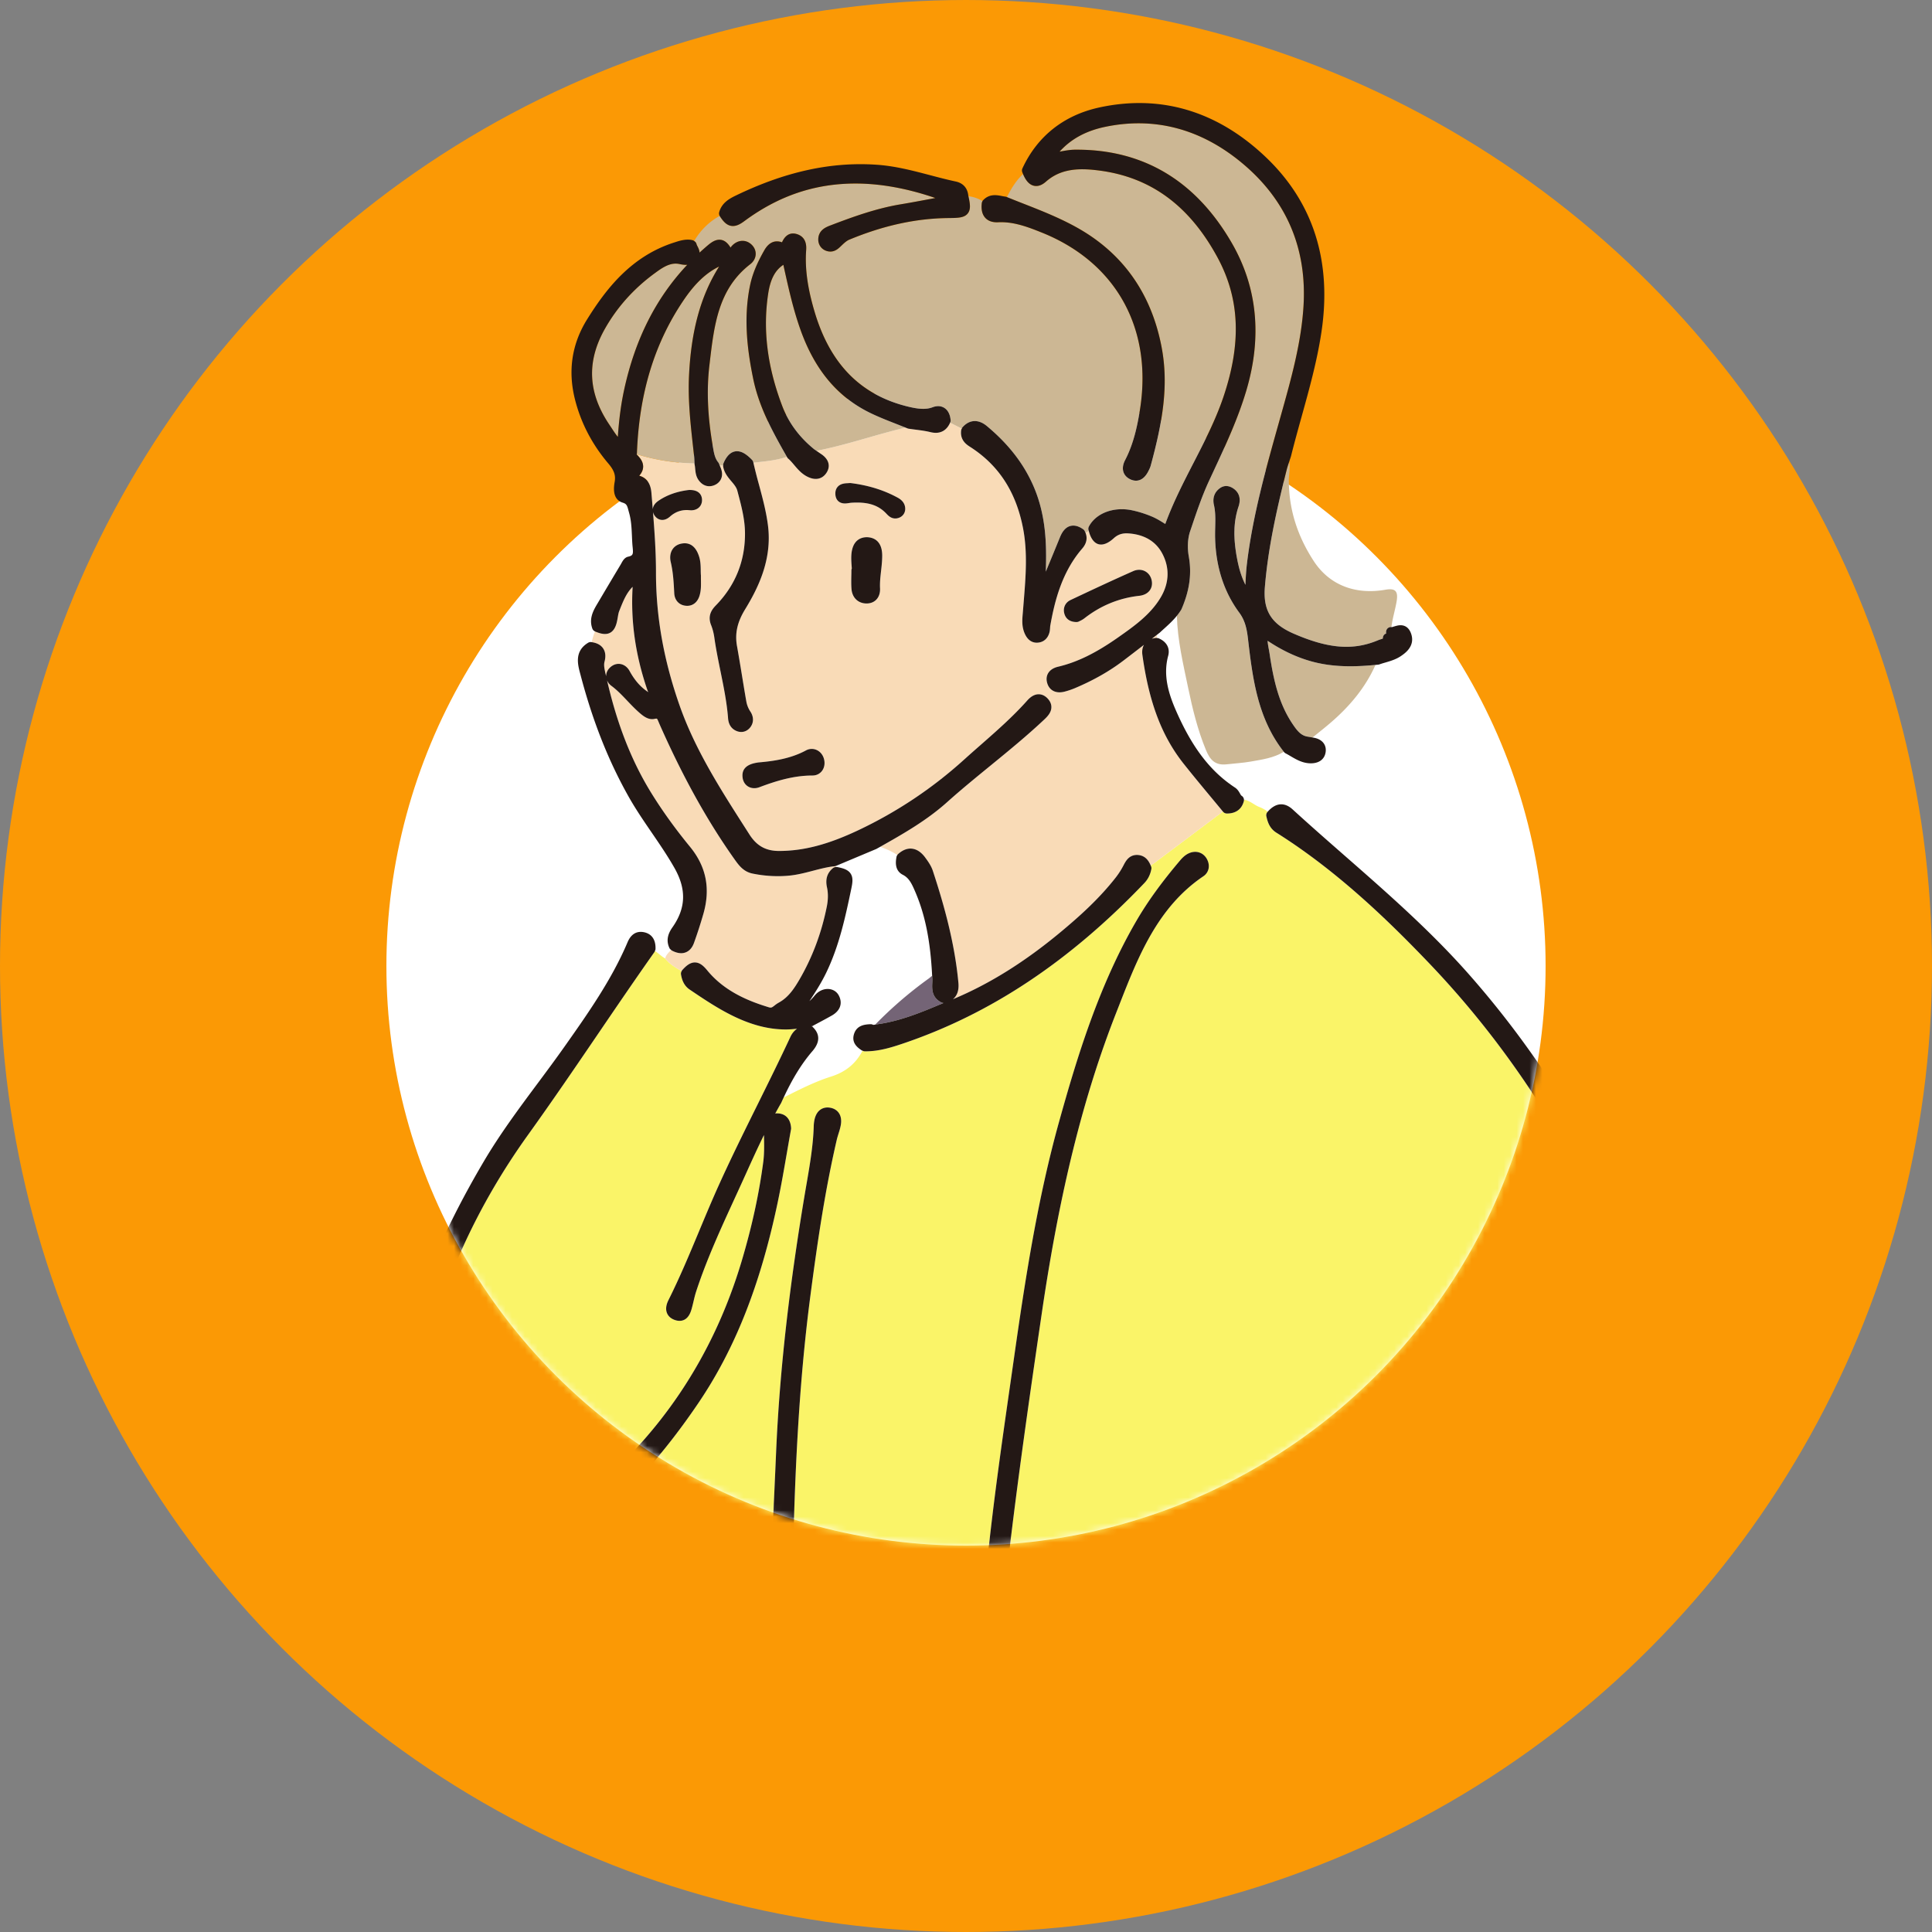 <svg xmlns="http://www.w3.org/2000/svg" width="300" height="300" fill="none"><rect width="100%" height="100%" fill="#808080" stroke="none"/><circle cx="150" cy="150" r="120" fill="#fff" stroke="#FB9905" stroke-width="60"/><mask id="a" width="300" height="240" x="0" y="0" maskUnits="userSpaceOnUse" style="mask-type:alpha"><path fill="#fff" d="M300 0H0v150h60c0 49.706 40.294 90 90 90s90-40.294 90-90h60z"/></mask><g mask="url(#a)"><path fill="#746476" d="M126.015 159.342q.063.036.119.079a.8.8 0 0 0 .136-.162 1 1 0 0 1-.167.066c-.029.007-.059.01-.088.017"/><path fill="#FAF468" d="M267.843 276.872c.028-.443.066-.926.106-1.41.081-1.008.165-2.051.172-3.063.053-7.078-.717-14.236-1.511-20.96-1.151-9.721-2.343-19.776-5.299-29.608-9.304-30.96-21.878-53.976-39.568-72.439-5.946-6.204-13.994-14.095-23.537-20.086-1.074-.673-1.372-1.671-1.567-2.554a.77.77 0 0 1 .167-.665c.014-.017.029-.027.043-.044a4.7 4.7 0 0 0-1.29-.728c-.817-.317-1.509-1.027-2.401-1.142q.01.12-.022.241c-.321 1.228-1.237 1.905-2.582 1.905h-.065a.77.77 0 0 1-.58-.28q-.012-.013-.022-.027c-3.48 2.616-6.959 5.235-10.443 7.844-.248.186-.511.351-.77.522l.06.138a.77.77 0 0 1 .047.443c-.168.866-.526 1.578-1.096 2.175-11.638 12.18-23.909 20.331-37.514 24.922-1.784.602-3.697 1.192-5.725 1.192l-.201-.003a.8.8 0 0 1-.309-.096c-1.025 1.978-2.594 3.293-4.861 4.011-2.568.812-4.976 2.043-7.386 3.258-.132.283-.265.567-.396.863-.319.536-.614 1.084-.914 1.627.091-.011.182-.025.278-.025l.145.004c1.215.063 1.958.898 2.038 2.294a.7.7 0 0 1-.011.18c-.219 1.208-.427 2.41-.634 3.604-.436 2.518-.888 5.122-1.417 7.656-2.705 12.896-6.632 22.836-12.359 31.28-5.039 7.433-10.39 13.493-16.357 18.527-1.34 1.13-2.527 1.903-3.737 2.435-.507.222-.95.33-1.355.33-.801 0-1.447-.432-1.815-1.215-.27-.579-.303-1.119-.102-1.61.234-.571.762-1.002 1.612-1.318 1.329-.498 2.473-1.356 3.53-2.191 12.129-9.594 20.543-22.097 25.008-37.164 1.58-5.333 2.665-10.322 3.313-15.252.175-1.339.145-2.665.114-4.07q0-.064-.002-.127c-.945 1.921-1.825 3.853-2.683 5.753l-.572 1.263q-.642 1.412-1.289 2.819c-2.154 4.689-4.379 9.536-6.003 14.517-.154.475-.268.963-.384 1.452-.088.371-.175.741-.277 1.107-.147.531-.538 1.943-1.904 1.943q-.305 0-.638-.102c-.799-.246-1.146-.718-1.296-1.07-.248-.58-.175-1.27.216-2.05 1.753-3.5 3.287-7.179 4.772-10.739.976-2.344 1.987-4.767 3.054-7.125 1.92-4.242 4.017-8.478 6.046-12.574 1.684-3.403 3.427-6.921 5.055-10.418a3.13 3.13 0 0 1 1.036-1.28 16 16 0 0 1-1.736.115c-5.76 0-10.633-3.292-14.931-6.195-.978-.66-1.24-1.673-1.353-2.378a.75.75 0 0 1 .11-.494c-.939-.537-1.874-1.08-2.561-1.965-.583-.311-1.041-.814-1.599-1.16-.02.044-.018.096-.046.137-2.974 4.213-5.928 8.55-8.785 12.746-3.506 5.148-7.13 10.471-10.831 15.623-8.013 11.153-13.5 23.243-16.311 35.936-1.27 5.725-2.316 11.89-1.38 18.165.505 3.386 1.229 5.866 2.348 8.04 1.965 3.819 5.383 6.207 10.45 7.302a47.8 47.8 0 0 0 10.055 1.059c6.56 0 13.63-1.3 21.614-3.972l.551-.182c2.086-.696 4.242-1.413 6.117-2.572.445-.275.881-.413 1.299-.413.958 0 1.576.674 2.053 1.333a.76.76 0 0 1 .134.354 4.4 4.4 0 0 0 .91-.413l-.001-.036-.024-.309.211-4.698c.158-3.443.315-6.885.463-10.326.539-12.549 2.064-26.037 4.661-41.232l.086-.498c.491-2.865 1-5.826 1.091-8.765.012-.425.05-.768.121-1.079.375-1.708 1.53-1.893 2.009-1.893q.167 0 .352.027c.755.11 1.173.488 1.388.785.35.479.467 1.128.34 1.876-.084.493-.228.957-.368 1.405-.095.303-.19.606-.261.914-1.775 7.66-2.933 15.312-4.126 24.447-2.43 18.591-2.69 37.624-2.941 56.03l-.042 3.006c-.021 1.466-.057 2.934-.092 4.401-.095 3.86-.192 7.851.005 11.767v.038q6.803-.005 13.605-.006l13.689.001c-.003-.024-.017-.043-.019-.067-.181-2.146.138-4.237.448-6.26.146-.963.299-1.959.392-2.933.802-8.456 1.615-16.743 2.417-24.626.961-9.44 2.331-18.978 3.654-28.203l.596-4.167c1.675-11.754 3.591-24.239 6.95-36.282 2.727-9.777 6.128-21.053 11.985-31.125 1.743-2.997 3.908-5.988 6.814-9.416.442-.525.898-.893 1.357-1.092 1.077-.474 2.175-.136 2.749.845.586 1.008.373 2.131-.517 2.732-7.13 4.816-10.153 12.548-13.076 20.023l-.443 1.133c-5.129 13.05-8.797 27.833-11.544 46.524-2.096 14.235-3.783 26.183-5.204 38.228-1.056 8.973-2.313 20.806-2.669 32.754-.022.756-.147 1.368-.363 1.928q24.602.007 49.206.011a.8.8 0 0 1 .163-.236l.028-.081c4.912-10.742 8.946-20.48 12.332-29.77 2.209-6.057 3.644-11.734 4.383-17.358.32-2.438 1.641-4.274 3.021-5.892 4.359-5.11 9.366-11.106 13.618-17.616.405-.621.741-1.316 1.067-1.989.238-.495.735-1.527 2.02-1.576h.005c.927 0 1.613.452 1.973 1.24.419.933.203 1.84-.638 2.701-2.252 2.313-4.25 4.932-6.18 7.464-.636.834-1.272 1.667-1.918 2.492q-.968 1.234-1.951 2.457c-1.706 2.13-3.47 4.334-5.024 6.621a13 13 0 0 0-1.902 4.326c-2.477 10.319-6.09 20.856-11.371 33.159l-.311.721c-1.897 4.415-3.856 8.979-5.484 13.581 5.599.197 11.203.118 16.804.063l44.432-.012.01-.089z"/><path fill="#F9DBB7" d="M183.821 118.622c-3.412-4.292-5.396-9.511-6.43-16.914-.087-.623 0-1.15.24-1.58-1.061.818-2.123 1.638-3.189 2.448-2.182 1.66-4.647 3.059-7.536 4.281-.484.204-1.021.384-1.592.537-1.36.353-2.382-.181-2.711-1.348-.199-.695-.028-1.203.149-1.507.29-.494.827-.845 1.551-1.013 2.955-.7 5.822-2.097 9.289-4.532 2.464-1.731 5.014-3.52 6.615-6.187 1.363-2.273 1.448-4.659.245-6.901-1.314-2.438-3.71-3.028-5.488-3.093h-.012c-.839 0-1.441.245-2.017.768-1.829 1.667-3.291 1.132-3.873-1.134a4 4 0 0 1-.512.27c.258.64.316 1.514-.505 2.463-3.129 3.615-4.261 8.065-4.954 11.94-.022.12-.028.24-.036.36a4 4 0 0 1-.07.602c-.229 1.027-.906 1.647-1.863 1.71l-.135.005c-.541 0-1.293-.224-1.808-1.284-.553-1.142-.456-2.249-.361-3.319l.154-1.92c.297-3.683.605-7.49-.106-11.198-1.098-5.734-3.829-9.91-8.35-12.762-1.007-.635-1.421-1.466-1.266-2.54.011-.082.064-.149.1-.223q-.91-.46-1.822-.918c-.563 1.296-1.515 1.575-2.221 1.575-.27 0-.554-.039-.868-.116-.73-.179-1.48-.275-2.274-.378a45 45 0 0 1-1.074-.147.7.7 0 0 1-.175-.048l-.356-.14a4 4 0 0 1-.486.144c-4.451 1.09-8.792 2.603-13.298 3.482l.793.543c1.159.802 1.43 1.893.727 2.919-.403.586-.968.896-1.634.896-.406 0-.831-.113-1.299-.347-.895-.447-1.479-1.14-2.044-1.805-.307-.364-.598-.706-.921-.99a.8.8 0 0 1-.162-.196l-.055-.099c-1.677.586-3.445.712-5.198.918.256 1.149.569 2.312.872 3.435.553 2.052 1.126 4.173 1.398 6.36.656 5.276-1.557 9.708-3.558 12.979-1.221 1.995-1.609 3.757-1.256 5.715.276 1.537.529 3.078.781 4.619.214 1.31.428 2.62.657 3.928.1.582.312 1.118.63 1.598.567.858.543 1.804-.063 2.527-.355.424-.835.655-1.351.655q-.315 0-.633-.113c-.591-.215-1.316-.737-1.411-2.011-.188-2.453-.691-4.921-1.177-7.307-.346-1.698-.705-3.454-.952-5.209a8.4 8.4 0 0 0-.505-1.953c-.575-1.45.085-2.389.723-3.045 3.036-3.11 4.563-6.888 4.539-11.233-.013-2.15-.553-4.19-1.126-6.352l-.066-.25c-.139-.528-.52-.978-.923-1.453-.53-.628-1.131-1.34-1.285-2.362-.005-.036.015-.073.013-.109l-.536.004.024.06c.125.292.266.622.32.998.132.916-.363 1.719-1.262 2.046a2 2 0 0 1-.698.129c-.452 0-1.109-.168-1.672-.963-.413-.59-.473-1.238-.521-1.758-.02-.209-.037-.418-.084-.62a1 1 0 0 1-.018-.13l-.003-.07a32.3 32.3 0 0 1-8.973-1.427q-.001.013-.005.027c.43.442.995 1.048 1.003 1.872.005.494-.199.977-.606 1.438 1.165.328 1.777 1.222 1.894 2.682l.099 1.21.109 1.35c.002-.048.002-.1.01-.14.074-.467.373-.872.912-1.239 1.293-.874 2.859-1.426 4.655-1.644a3 3 0 0 1 .17-.006c1.693 0 1.893 1.073 1.9 1.533.008.573-.229.937-.431 1.142-.355.36-.898.536-1.508.466-1.132-.113-2.14.195-3.02.978-.397.352-.804.532-1.213.532-.435 0-.837-.21-1.132-.592a1.6 1.6 0 0 1-.312-.64c.247 3.088.467 6.242.466 9.384-.002 6.88 1.202 13.652 3.682 20.702 2.399 6.815 6.316 12.938 10.106 18.858l.725 1.134c1.125 1.76 2.531 2.548 4.56 2.558 3.852 0 7.632-.994 12.348-3.221a67.2 67.2 0 0 0 16.392-10.935c.865-.782 1.742-1.552 2.618-2.321 2.463-2.163 5.01-4.397 7.215-6.881.573-.647 1.172-.974 1.779-.974.344 0 .86.109 1.367.635.413.429.616.898.605 1.394-.019.769-.544 1.363-1.056 1.846-2.696 2.545-5.604 4.921-8.415 7.217-2.235 1.825-4.546 3.713-6.723 5.664-3.178 2.847-6.834 4.93-10.387 6.929.934.33 1.834.727 2.662 1.275.032-.046.062-.094.104-.132 1.423-1.301 2.992-1.12 4.187.478.497.672.963 1.336 1.216 2.101 1.537 4.678 3.375 10.88 3.974 17.409.121 1.324-.303 2.087-.85 2.539 5.665-2.362 11.18-5.802 16.822-10.511 2.709-2.258 5.834-5.024 8.477-8.413.411-.529.788-1.111 1.119-1.734l.089-.166c.329-.63.826-1.58 2.085-1.58 1.341.04 1.842 1.005 2.11 1.623.26-.171.524-.335.771-.522 3.485-2.609 6.962-5.228 10.442-7.844q-.928-1.123-1.859-2.245c-1.415-1.705-2.831-3.411-4.208-5.144zm-17.596-25.448c3.275-1.546 6.482-3.052 9.735-4.491 1.298-.573 2.625.113 2.879 1.486.131.728-.098 1.224-.313 1.512-.348.467-.917.755-1.644.836-3.126.348-5.989 1.525-8.511 3.502a3.6 3.6 0 0 1-.689.405l-.147.073a.76.76 0 0 1-.363.091h-.008c-1.162-.01-1.635-.604-1.826-1.102-.368-.937-.005-1.89.886-2.314zm-57.616-.64c-.309.977-1.003 1.537-1.903 1.537l-.1-.002c-1.104-.052-1.854-.822-1.911-1.96-.09-1.807-.186-3.31-.543-4.83-.175-.746-.076-1.45.274-1.981.314-.477.81-.787 1.435-.897 1.851-.325 2.462 1.365 2.647 1.884.278.779.289 1.56.298 2.248.003.286.007.572.032.852-.004.338 0 .586.002.83.01.75.021 1.525-.231 2.32m19.02 27.186c-.35.452-.871.7-1.471.7-2.998.003-5.737.877-8.249 1.822a2.2 2.2 0 0 1-.784.146c-.942 0-1.667-.642-1.808-1.597-.285-1.973 1.627-2.273 2.445-2.4 2.329-.197 4.978-.568 7.377-1.862 1.133-.616 2.465.019 2.811 1.33.18.686.063 1.363-.321 1.861m9.183-31.058c-.105.926-.202 1.801-.159 2.683.034.723-.166 1.33-.576 1.76-.261.274-.736.6-1.512.6h-.075c-1.261-.035-2.15-.906-2.265-2.22-.059-.692-.045-1.381-.031-2.046q.012-.43.013-.858.001-.16.06-.299l-.023-.333c-.037-.519-.075-1.054-.054-1.6.101-2.55 1.563-2.933 2.427-2.933.782.02 2.404.341 2.374 2.95-.008.78-.095 1.55-.179 2.296m2.671-8.227a1.6 1.6 0 0 1-.467.071c-.677 0-1.096-.443-1.373-.736l-.107-.112c-1.103-1.12-2.48-1.622-4.462-1.622q-.443 0-.893.03a4 4 0 0 0-.324.042 4.5 4.5 0 0 1-.666.066c-.865 0-1.415-.522-1.474-1.395-.033-.486.087-.888.36-1.193.445-.503 1.12-.537 1.566-.56q.138-.004.256-.018a.8.8 0 0 1 .186.002c2.738.343 5.113 1.078 7.26 2.242.294.159 1.197.644 1.212 1.735.011.682-.412 1.25-1.076 1.447z"/><path fill="#F9DBB7" d="M179.547 99.05c.039-.001.075.016.113.02.006-.171.015-.341.007-.512l-.81.626c.212-.064.437-.115.69-.134m-72.841-5.755.001.008zm54.282 5.724v.009l.001-.009z"/><path fill="#CCB794" d="M108.155 37.908c.016.078.086.214.154.344.114.223.294.57.321.973q.64-.59 1.31-1.157c.497-.416 1.094-.843 1.769-.843.773 0 1.31.536 1.732 1.22q.062-.094.139-.186c.85-.99 2.102-1.14 3.02-.367.495.42.759.975.746 1.567s-.315 1.159-.828 1.555c-4.962 3.828-5.616 9.38-6.307 15.26l-.053.453c-.455 3.843-.279 7.98.538 12.644l.024.134c.151.86.293 1.672.8 2.28a.8.8 0 0 1 .129.224c.032.088.071.175.106.261l.537-.003c0-.106-.001-.213.041-.31.202-.467.814-1.886 2.11-1.886.712 0 1.43.414 2.328 1.339.099.102.167.23.198.368l.017.07c1.752-.206 3.521-.331 5.198-.917-2.435-4.264-4.365-7.884-5.246-12.203-.795-3.906-1.569-9.067-.48-14.37.353-1.718 1.032-3.401 2.203-5.458.202-.353.815-1.423 1.994-1.423q.378 0 .773.149c.538-1.215 1.402-1.618 2.443-1.232 1.444.536 1.341 1.996 1.308 2.475-.199 2.821.214 5.842 1.3 9.505 2.416 8.176 7.189 13.009 14.593 14.78 1.329.317 2.624.51 3.721.09.308-.118.607-.178.889-.178.835 0 1.781.565 1.929 2.152a.8.8 0 0 1-.056.366c-.007.02-.017.03-.024.05l1.822.92c.027-.056.036-.12.075-.167 1.063-1.243 2.478-1.337 3.809-.228 3.368 2.807 5.74 5.87 7.254 9.362 1.928 4.455 2.053 9.002 1.897 13.252a857 857 0 0 0 2.171-5.267c.21-.516.767-1.887 2.102-1.887.48 0 .979.184 1.523.563a.8.8 0 0 1 .237.262q.07.13.129.278c.178-.073.345-.172.512-.27-.014-.06-.037-.106-.05-.167a.77.77 0 0 1 .07-.53c.877-1.654 2.836-2.682 5.112-2.682.54 0 1.089.059 1.629.177 1.113.241 2.168.58 3.14 1.005.665.292 1.267.665 1.903 1.061l.078.048c1.214-3.323 2.832-6.467 4.402-9.517 1.659-3.223 3.374-6.555 4.564-10.03 2.896-8.458 2.625-15.392-.85-21.822-4.344-8.031-10.334-12.448-18.308-13.503-1.057-.14-1.915-.205-2.701-.205-2.351 0-4.142.61-5.632 1.919-.519.456-1.016.68-1.514.68-1.08 0-1.681-.993-2.048-1.861-1.084 1.016-1.84 2.265-2.505 3.58q1.23.498 2.464.98c2.877 1.127 5.853 2.294 8.633 3.876 6.969 3.966 11.309 10.132 12.904 18.327 1.167 6 .18 11.73-1.661 18.492-.085.318-.228.606-.366.873-.191.37-.772 1.49-1.929 1.49q-.469 0-.955-.248c-.629-.32-.888-.779-.992-1.107-.175-.543-.084-1.181.261-1.845 1.324-2.535 1.899-5.334 2.288-7.737 2.039-12.607-3.633-22.912-15.173-27.568-2.365-.952-4.486-1.732-6.821-1.622l-.196.005c-.8 0-1.42-.242-1.841-.72-.463-.528-.635-1.295-.508-2.284a.7.7 0 0 1 .113-.298c-.685-.392-1.406-.669-2.193-.744.262 1.164.395 2.043-.102 2.67-.546.69-1.514.7-2.98.715-5.055.05-10.109 1.153-15.447 3.37-.343.142-.688.445-1.039.77l-.193.185c-.378.372-.895.88-1.679.88q-.314 0-.636-.112c-.803-.28-1.288-1.016-1.238-1.878.077-1.381 1.226-1.819 1.911-2.08 3.447-1.318 7.078-2.637 10.888-3.269 1.565-.26 3.124-.553 4.727-.854l.638-.12a9 9 0 0 0-.418-.149c-4.194-1.395-8.22-2.103-11.966-2.103-6.298 0-11.937 1.904-17.238 5.82-.545.404-1.14.778-1.793.778-.933 0-1.533-.74-2.042-1.537-.008-.011-.008-.025-.014-.036-1.686.931-2.997 2.244-3.97 3.902.18.111.326.269.368.483zm-2.625 3.096a3 3 0 0 0-.622-.067c-1.197 0-2.278.789-3.231 1.485-3.273 2.387-5.897 5.325-7.802 8.733-2.81 5.035-2.568 9.869.741 14.78l.335.507c.315.483.622.95.986 1.398.192-2.808.502-5.106.973-7.286 1.7-7.852 4.922-14.25 9.806-19.437-.409.039-.845-.038-1.186-.113"/><path fill="#CCB794" d="M192.409 95.104c-2.352-3.195-3.607-7.064-3.729-11.505-.016-.572-.002-1.144.011-1.718.03-1.21.057-2.354-.197-3.475-.243-1.074.084-1.999.923-2.603.666-.48 1.442-.446 2.211.13.478.358 1.202 1.188.687 2.723-.783 2.336-.847 4.857-.208 8.176.231 1.197.568 2.55 1.277 3.978.053-1.181.109-2.234.238-3.308.893-7.408 2.929-14.654 4.897-21.665l.472-1.68c1.499-5.35 3.05-10.88 3.408-16.54.573-9.064-2.642-16.576-9.56-22.32-6.389-5.309-13.59-7.205-21.263-5.597-2.961.622-5.282 1.884-7.047 3.845l.128-.024c.777-.142 1.511-.277 2.301-.282h.241c10.41 0 18.504 4.869 24.06 14.474 3.985 6.888 4.742 14.619 2.252 22.977-1.283 4.31-3.186 8.402-5.026 12.36l-.789 1.699c-1.056 2.29-1.881 4.733-2.679 7.096l-.216.638c-.38 1.13-.455 2.53-.208 3.942.477 2.705.11 5.314-1.155 8.208-.215.356-.45.675-.693.977.096 3.792.977 7.479 1.744 11.172.684 3.284 1.48 6.553 2.767 9.674.592 1.433 1.353 2.439 3.227 2.225 1.234-.144 2.503-.21 3.719-.424 1.764-.313 3.584-.555 5.146-1.521-4.116-5.222-4.859-11.517-5.577-17.606-.191-1.62-.484-2.833-1.366-4.029z"/><path fill="#F9DBB7" d="M105.851 150.789c.026-.046.041-.097.076-.138.561-.623 1.185-1.2 1.967-1.2.808 0 1.408.596 1.937 1.242 2.728 3.324 6.545 4.804 9.565 5.722q.148.045.259.046c.182 0 .317-.093.63-.335.197-.154.399-.308.628-.431 1.526-.824 2.436-2.235 3.236-3.613 2.004-3.44 3.43-7.252 4.24-11.329.212-1.07.22-2.07.023-2.97-.276-1.271.032-2.248.941-2.992a.74.74 0 0 1 .475-.155 2 2 0 0 0-.028-.179.8.8 0 0 1-.197.05c-1.128.117-2.216.402-3.368.703-1.24.325-2.523.661-3.87.773q-.796.066-1.579.066c-1.309 0-2.6-.133-3.945-.406-1.421-.29-2.152-1.324-2.799-2.235-4.246-5.984-8.053-12.853-11.662-21.028l-.112-.265c-.217-.528-.249-.528-.355-.528q-.106 0-.26.037a1.7 1.7 0 0 1-.384.044c-.772 0-1.417-.503-1.963-.976-.683-.594-1.303-1.248-1.902-1.877-.812-.852-1.578-1.66-2.481-2.328a2 2 0 0 1-.66-.84c1.551 6.78 3.796 12.513 6.872 17.491 1.705 2.759 3.722 5.563 5.995 8.331 2.525 3.077 3.212 6.478 2.1 10.396a73 73 0 0 1-1.463 4.529c-.502 1.409-1.472 1.618-2.005 1.618-.454 0-.952-.145-1.477-.433-.031-.017-.043-.054-.072-.074-.368.396-.792.755-.925 1.319.688.885 1.623 1.427 2.563 1.965M93.658 100.69c.362.542.433 1.234.214 2.059-.134.505-.018 1.055.104 1.636.045.214.097.415.144.626v-.004c-.008-.572.268-1.103.775-1.499.977-.764 2.244-.451 2.865.683.73 1.341 1.578 2.346 2.593 3.072.089.065.202.146.309.217a4 4 0 0 1-.135-.324c-1.855-5.411-2.609-10.671-2.29-16.032-.96.953-1.453 2.182-1.965 3.463l-.116.291c-.106.265-.16.586-.219.93q-.038.236-.085.468c-.129.647-.436 2.172-1.915 2.172-.41 0-.88-.12-1.526-.384-.01-.005-.016-.015-.026-.02a11 11 0 0 0-.503 1.673c.823.118 1.424.442 1.778.972z"/><path fill="#CCB794" d="M196.409 91.133c-.303 3.636.977 5.73 4.418 7.235 5.513 2.406 9.345 2.66 13.2 1.028.114-.048.243-.088.376-.129.103-.03.277-.084.324-.12-.019-.363.189-.682.521-.778a.7.7 0 0 1-.021-.295l.008-.058a.77.77 0 0 1 .649-.648c.06-.008.118 0 .177.006.152-1.322.56-2.598.791-3.905.3-1.689-.167-2.17-1.751-1.893-4.283.752-8.514-.455-11.133-4.497-2.465-3.8-3.832-7.9-3.838-12.467-.001-.95.252-1.954.052-2.906-.138.402-.276.803-.38 1.213-1.682 6.69-2.901 12.346-3.391 18.215zm6.855 11.46c-2.178-.649-4.295-1.665-6.435-3.093.026.443.107.879.191 1.327.046.247.091.491.127.736.635 4.265 1.479 7.736 3.531 10.811.708 1.06 1.335 1.88 2.43 2.018l.369.062c.11.018.218.044.328.065.896-.718 1.795-1.431 2.668-2.173 3-2.557 5.506-5.489 7.11-9.1-1.47.14-2.727.21-3.9.21-2.371 0-4.471-.28-6.417-.863zM135.228 64.17c-5.089-2.44-8.649-6.638-10.881-12.83-1.166-3.236-1.914-6.617-2.635-9.887l-.073-.333c-1.3.858-2.022 2.262-2.359 4.505-.845 5.61-.136 11.292 2.167 17.37.996 2.632 2.687 4.919 5.028 6.8l.306.21c4.506-.878 8.846-2.39 13.298-3.481a4 4 0 0 0 .486-.145q-.696-.28-1.396-.554c-1.303-.507-2.65-1.034-3.941-1.655m-27.401 7.445a10 10 0 0 0-.049-.79l-.139-1.252c-.406-3.622-.825-7.368-.654-11.12.32-7.064 1.809-12.506 4.676-17.061-2.009.976-3.74 2.623-5.468 5.16-4.553 6.692-6.938 14.477-7.29 23.796a.8.8 0 0 1-.034.184 32.3 32.3 0 0 0 8.973 1.426z"/><path fill="#746476" d="M135.901 159.101q.136-.027.272-.046c3.624-.484 7.034-1.921 10.043-3.188.1-.037.198-.081.297-.121a.8.8 0 0 1-.292-.067c-1.564-.753-1.5-2.134-1.457-3.049.014-.28.03-.557-.002-.82-.004-.095-.012-.181-.017-.278-.181.108-.35.282-.529.412a63 63 0 0 0-8.314 7.155z"/><path fill="#231815" d="M272.216 269.078v-1.576a.79.79 0 0 0-.314-.612l.003-.03c.011-.124.018-.249.011-.366-.583-8.965-1.77-17.754-3.374-28.191-1.742-11.329-5.227-23.301-10.966-37.679-7.81-19.576-17.475-35.734-29.546-49.4-5.91-6.69-12.675-12.616-19.217-18.344-2.671-2.34-5.433-4.758-8.095-7.194-1.27-1.16-2.634-1.049-3.868.356-.014.017-.028.027-.043.044a.77.77 0 0 0-.167.665c.195.883.493 1.881 1.567 2.554 9.543 5.991 17.593 13.882 23.538 20.086 17.691 18.463 30.263 41.479 39.567 72.439 2.956 9.832 4.147 19.887 5.299 29.608.793 6.725 1.564 13.882 1.511 20.96-.006 1.012-.091 2.055-.172 3.063-.04.484-.078.966-.106 1.41l-.01.089-.036.338v.016c-.043 1.93.97 2.425 1.829 2.498q.115.01.225.011c.51 0 1.693-.192 2.023-1.9a2 2 0 0 0 .111-.098.76.76 0 0 0 .23-.548v-.631a.77.77 0 0 0-.172-.485c-.251-.308-.208-.668-.111-1.277.04-.243.075-.484.089-.717.034-.634-.008-1.258-.048-1.863-.07-1.049-.137-2.04.197-2.969a.8.8 0 0 0 .045-.26zM160.905 28.883c.499 0 .995-.223 1.515-.68 1.49-1.308 3.28-1.919 5.632-1.919.787 0 1.644.066 2.701.205 7.974 1.054 13.962 5.47 18.308 13.503 3.476 6.43 3.746 13.364.85 21.823-1.191 3.473-2.905 6.805-4.564 10.03-1.569 3.05-3.188 6.193-4.402 9.517l-.078-.048c-.636-.397-1.238-.77-1.903-1.062a17 17 0 0 0-3.14-1.005 7.6 7.6 0 0 0-1.629-.177c-2.276 0-4.234 1.028-5.112 2.683a.77.77 0 0 0-.07.53c.013.06.036.107.05.166.582 2.266 2.044 2.801 3.873 1.134.576-.523 1.178-.769 2.017-.769h.012c1.778.066 4.175.654 5.489 3.094 1.203 2.24 1.118 4.627-.245 6.9-1.601 2.668-4.151 4.457-6.615 6.188-3.468 2.433-6.335 3.831-9.29 4.532-.724.168-1.261.519-1.55 1.013-.178.303-.349.81-.149 1.507.329 1.165 1.351 1.701 2.71 1.347a12 12 0 0 0 1.592-.537c2.889-1.221 5.354-2.621 7.536-4.28 1.067-.81 2.128-1.63 3.19-2.448-.241.431-.328.957-.241 1.58 1.035 7.404 3.019 12.622 6.431 16.914 1.376 1.734 2.792 3.439 4.207 5.145q.932 1.12 1.86 2.245l.022.027a.76.76 0 0 0 .58.279h.065c1.344 0 2.261-.677 2.582-1.905a.77.77 0 0 0-.349-.853c-.077-.045-.156-.185-.247-.346-.154-.277-.365-.653-.785-.93-3.814-2.509-6.636-6.193-9.152-11.944-1.074-2.458-2.056-5.39-1.214-8.497.324-1.188-.234-2.21-1.491-2.734-.075-.031-.158-.032-.239-.039-.038-.003-.074-.02-.113-.02a3.3 3.3 0 0 0-.69.134l.81-.627.435-.337c.234-.222.473-.436.712-.652.657-.595 1.328-1.21 1.933-1.958a8.5 8.5 0 0 0 .693-.976c1.265-2.894 1.632-5.503 1.155-8.209-.247-1.412-.173-2.812.208-3.941l.216-.638c.798-2.363 1.623-4.805 2.679-7.097l.788-1.699c1.841-3.958 3.744-8.05 5.027-12.36 2.491-8.358 1.734-16.088-2.252-22.977-5.556-9.605-13.65-14.473-24.06-14.473h-.242c-.79.006-1.523.14-2.3.282l-.128.023c1.765-1.96 4.086-3.222 7.047-3.844 7.672-1.608 14.874.287 21.263 5.598 6.916 5.743 10.133 13.254 9.56 22.318-.358 5.66-1.909 11.19-3.409 16.54l-.471 1.681c-1.969 7.009-4.005 14.257-4.897 21.665-.13 1.074-.185 2.126-.238 3.307-.709-1.428-1.047-2.781-1.277-3.977-.639-3.319-.575-5.84.208-8.176.514-1.536-.209-2.366-.687-2.723-.77-.578-1.547-.61-2.211-.13-.84.604-1.168 1.529-.923 2.603.254 1.12.227 2.264.197 3.475-.013.573-.027 1.146-.011 1.717.122 4.44 1.377 8.31 3.729 11.505.883 1.196 1.174 2.41 1.365 4.03.717 6.087 1.461 12.383 5.577 17.605l.027.037a.8.8 0 0 0 .249.205c.262.134.52.285.776.437.882.52 1.881 1.108 3.137 1.108l.206-.005c1.154-.063 1.914-.673 2.085-1.673.186-1.078-.407-1.933-1.548-2.235-.158-.041-.319-.067-.479-.095-.11-.021-.218-.047-.328-.065l-.369-.062c-1.095-.136-1.721-.957-2.43-2.018-2.052-3.075-2.896-6.546-3.531-10.812a20 20 0 0 0-.127-.735c-.084-.448-.164-.884-.191-1.327 2.14 1.428 4.256 2.443 6.435 3.093 1.948.583 4.047.863 6.418.863 1.173 0 2.43-.07 3.9-.21l.431-.04a1 1 0 0 0 .181-.041c.31-.113.628-.205.946-.297.805-.238 1.639-.483 2.408-1.008.611-.417 2.232-1.524 1.57-3.452-.376-1.094-1.1-1.323-1.642-1.323-.373 0-.727.11-1.04.206-.097.028-.194.06-.289.086-.027-.006-.058 0-.086-.002-.059-.007-.117-.015-.177-.007a.77.77 0 0 0-.649.648l-.009.058q-.021.151.021.296c-.331.096-.539.415-.521.776-.047.036-.219.09-.324.121a4 4 0 0 0-.375.13c-3.855 1.631-7.688 1.377-13.201-1.029-3.44-1.504-4.721-3.599-4.418-7.235.49-5.869 1.71-11.525 3.391-18.215.104-.41.242-.811.38-1.213l.04-.129c.079-.23.157-.457.245-.738.511-2.057 1.09-4.138 1.649-6.153 1.17-4.206 2.379-8.555 3.056-12.987 1.701-11.117-1.241-20.342-8.742-27.416-7.492-7.069-16.239-9.654-25.725-7.597-5.507 1.197-9.637 4.468-11.943 9.462a.76.76 0 0 0-.02.598q.053.134.113.277c.367.868.968 1.86 2.048 1.86zm-42.079 211.981c-.477-.659-1.094-1.332-2.052-1.332-.418 0-.855.138-1.299.412-1.876 1.159-4.032 1.877-6.118 2.573l-.55.182c-7.985 2.672-15.054 3.971-21.614 3.971a47.8 47.8 0 0 1-10.056-1.059c-5.066-1.094-8.484-3.482-10.45-7.302-1.119-2.174-1.843-4.653-2.348-8.04-.936-6.275.111-12.439 1.38-18.165 2.81-12.693 8.299-24.783 16.311-35.935 3.7-5.152 7.326-10.475 10.832-15.624 2.855-4.194 5.81-8.532 8.784-12.746.029-.04.026-.092.047-.137.041-.089.09-.178.094-.277.075-2.031-1.162-2.535-1.907-2.652-1.66-.26-2.271 1.193-2.461 1.643-2.468 5.801-6.158 11.033-9.744 16.117-1.36 1.929-2.795 3.858-4.184 5.725-2.873 3.863-5.846 7.857-8.345 12.094-6.636 11.245-10.95 21.681-13.187 31.904-1.408 6.423-2.538 13.341-1.288 20.407.765 4.312 2.487 10.476 8.6 14.207 2.947 1.801 6.4 2.911 10.56 3.396 2.273.268 4.598.402 6.912.402 9.142 0 18.439-1.988 29.257-6.257 1.096-.433 2.421-1.146 2.942-2.832a.8.8 0 0 0 .022-.321.75.75 0 0 0-.134-.355zm34.734 35.791c.215-.559.342-1.171.363-1.928.356-11.947 1.613-23.779 2.669-32.753 1.421-12.046 3.108-23.994 5.203-38.229 2.748-18.692 6.416-33.475 11.545-46.524l.443-1.132c2.923-7.476 5.947-15.208 13.076-20.024.89-.6 1.103-1.723.517-2.732-.574-.982-1.672-1.319-2.75-.845-.458.199-.915.568-1.357 1.092-2.904 3.427-5.07 6.419-6.813 9.417-5.859 10.072-9.259 21.347-11.985 31.124-3.358 12.043-5.275 24.528-6.95 36.282l-.596 4.167c-1.324 9.225-2.693 18.763-3.654 28.203a3710 3710 0 0 0-2.418 24.626c-.092.974-.245 1.97-.391 2.933-.309 2.023-.63 4.114-.448 6.26.001.024.014.044.019.067a.8.8 0 0 0 .061.208c.046.094.109.18.19.248.513.431 1.035.649 1.553.649.54 0 1.046-.231 1.502-.685.053-.053.09-.12.126-.185.01-.02.027-.033.036-.053.024-.058.035-.127.059-.186m-30.826-11.796c.036-1.466.072-2.934.093-4.401l.041-3.005c.253-18.406.512-37.439 2.941-56.031 1.194-9.134 2.353-16.787 4.126-24.446.072-.308.168-.611.261-.914.141-.447.285-.911.369-1.405.126-.749.009-1.399-.34-1.877-.217-.296-.634-.674-1.388-.784a2.4 2.4 0 0 0-.352-.027c-.479 0-1.634.185-2.01 1.893a5.7 5.7 0 0 0-.12 1.078c-.092 2.94-.6 5.901-1.091 8.765l-.087.499c-2.597 15.196-4.121 28.684-4.66 41.231-.148 3.442-.306 6.884-.463 10.327l-.211 4.697.023.31q0 .018.002.035c.014.178.03.354.025.535l-.14 8.133c-.226 13.523-.462 27.508-1.117 41.244-.023.496-.075.991-.125 1.485s-.101.992-.127 1.486c-.067 1.222.62 2.119 1.75 2.287q.182.027.352.027c.995 0 1.756-.663 1.986-1.729.151-.701.169-1.415.172-2.029.031-4.091.053-8.183.074-12.272l.016-3.308v-.038c-.198-3.916-.099-7.907-.005-11.767z"/><path fill="#231815" d="M212.39 262.608c5.281-12.303 8.895-22.84 11.372-33.159a12.9 12.9 0 0 1 1.901-4.326c1.554-2.285 3.319-4.489 5.024-6.621.654-.816 1.308-1.632 1.952-2.456.645-.825 1.282-1.66 1.917-2.493 1.932-2.532 3.929-5.152 6.18-7.464.841-.861 1.057-1.768.638-2.701-.359-.788-1.045-1.24-1.972-1.24h-.005c-1.286.05-1.782 1.082-2.021 1.577-.325.672-.661 1.368-1.066 1.988-4.252 6.509-9.259 12.505-13.618 17.616-1.381 1.62-2.701 3.454-3.022 5.893-.739 5.622-2.173 11.3-4.383 17.357-3.386 9.291-7.42 19.029-12.332 29.77l-.028.081a.8.8 0 0 0-.163.237c-.003.008-.011.013-.014.02l-.121.295-.219.537c-.236.585-.469 1.167-.743 1.736a268 268 0 0 0-.845 1.796c-1.215 2.604-2.472 5.297-4.112 7.698-.452.659-.622 1.29-.505 1.875.07.352.284.856.912 1.265.368.239.749.361 1.128.361.506 0 1.248-.222 1.901-1.272.292-.467.571-.995.855-1.62a3592 3592 0 0 0 3.804-8.43l1.704-3.79.085-.231c1.628-4.602 3.586-9.167 5.484-13.581l.311-.722zM105.763 148.013c.533 0 1.504-.21 2.005-1.618a72 72 0 0 0 1.463-4.529c1.112-3.92.426-7.32-2.1-10.397-2.273-2.768-4.29-5.571-5.995-8.33-3.076-4.979-5.321-10.712-6.871-17.492.133.32.35.612.659.84.903.669 1.67 1.475 2.48 2.329.6.63 1.22 1.283 1.903 1.876.544.473 1.191.977 1.963.977q.2 0 .384-.045a1.3 1.3 0 0 1 .26-.037c.106 0 .139 0 .355.529l.112.264c3.609 8.175 7.416 15.044 11.662 21.029.645.911 1.378 1.944 2.799 2.235a19.6 19.6 0 0 0 3.945.406q.783 0 1.579-.067c1.347-.112 2.63-.448 3.87-.773 1.153-.3 2.24-.587 3.368-.703a.8.8 0 0 0 .197-.049c.006-.004.015-.003.021-.006l6.254-2.626.347-.194.253-.142c3.552-2 7.21-4.081 10.387-6.929 2.177-1.952 4.488-3.838 6.723-5.664 2.811-2.297 5.718-4.672 8.415-7.217.512-.483 1.038-1.078 1.055-1.846.013-.496-.192-.966-.604-1.394-.508-.526-1.024-.635-1.367-.635-.607 0-1.207.327-1.779.974-2.206 2.483-4.752 4.718-7.215 6.881-.877.769-1.754 1.539-2.618 2.321a67.2 67.2 0 0 1-16.392 10.934c-4.716 2.229-8.497 3.222-12.348 3.222-2.03-.01-3.436-.798-4.56-2.558l-.725-1.134c-3.789-5.922-7.708-12.043-10.106-18.859-2.48-7.049-3.685-13.82-3.682-20.702 0-3.14-.219-6.296-.467-9.384.046.197.138.414.313.64.294.382.697.593 1.132.593.408 0 .816-.179 1.212-.532.881-.783 1.888-1.091 3.021-.978.61.07 1.153-.106 1.507-.467.201-.204.44-.569.431-1.141-.007-.46-.207-1.533-1.9-1.533a3 3 0 0 0-.17.006c-1.795.218-3.36.77-4.654 1.644-.54.367-.839.772-.913 1.239-.006.04-.007.092-.01.14l-.108-1.35-.1-1.21c-.115-1.46-.727-2.355-1.894-2.682.407-.462.611-.945.606-1.438-.007-.824-.572-1.429-1.002-1.872l.005-.027a.8.8 0 0 0 .033-.185c.352-9.319 2.737-17.105 7.291-23.795 1.728-2.539 3.459-4.184 5.467-5.16-2.866 4.554-4.355 9.997-4.675 17.06-.171 3.752.249 7.498.654 11.12l.139 1.252c.029.262.039.527.049.79l.015.345.002.07a1 1 0 0 0 .019.13c.047.203.064.412.084.621.048.52.107 1.168.52 1.758.563.795 1.221.963 1.673.963q.347 0 .698-.129c.899-.327 1.395-1.13 1.262-2.046-.054-.376-.196-.704-.32-.997l-.025-.06a5 5 0 0 1-.106-.262.8.8 0 0 0-.129-.224c-.507-.608-.649-1.42-.8-2.28l-.024-.135c-.819-4.663-.995-8.8-.538-12.643l.053-.454c.691-5.878 1.343-11.43 6.307-15.259.512-.396.814-.962.828-1.555.013-.592-.252-1.149-.747-1.568-.917-.773-2.169-.622-3.019.367a2 2 0 0 0-.139.188c-.421-.685-.958-1.22-1.733-1.22-.674 0-1.272.427-1.768.841q-.672.568-1.31 1.158c-.027-.404-.207-.75-.321-.973a2 2 0 0 1-.154-.345c-.042-.214-.189-.372-.369-.482-.056-.035-.102-.085-.167-.105-.889-.259-1.883-.005-2.659.249l-.238.077c-6.705 2.127-10.612 7.227-13.55 11.936-2.368 3.795-3.008 7.966-1.902 12.394.913 3.65 2.655 7.01 5.18 9.985.913 1.08 1.174 1.828.997 2.862-.116.669-.468 2.701 1.239 3.228.603.184.695.436.897 1.205l.097.356c.342 1.176.393 2.389.45 3.67.017.387.033.772.06 1.157q.015.246.043.495c.116 1.125.074 1.34-.693 1.51-.558.121-.845.645-1.053 1.024l-.098.176a1126 1126 0 0 0-3.393 5.703l-.383.646c-.626 1.067-1.137 2.243-.63 3.624.071.19.217.341.401.426.01.005.016.015.026.02.647.266 1.117.384 1.527.384 1.479 0 1.786-1.523 1.915-2.172q.046-.231.085-.468c.058-.343.113-.665.22-.93l.115-.29c.512-1.282 1.005-2.511 1.964-3.464-.318 5.361.436 10.621 2.29 16.032.036.102.084.212.136.324a7 7 0 0 1-.309-.217c-1.015-.726-1.863-1.731-2.594-3.072-.62-1.134-1.887-1.447-2.864-.683-.507.395-.783.927-.776 1.499v.004c-.046-.21-.098-.412-.144-.625-.123-.582-.239-1.132-.103-1.637.22-.825.148-1.517-.214-2.059-.355-.529-.956-.853-1.779-.971-.02-.004-.035-.01-.056-.013a.76.76 0 0 0-.495.104c-2.167 1.304-1.612 3.389-1.244 4.766l.05.185c1.871 7.143 4.32 13.343 7.483 18.955 1.102 1.953 2.372 3.81 3.603 5.607 1.21 1.77 2.461 3.597 3.527 5.485 1.864 3.303 1.76 6.22-.327 9.185-.515.734-1.124 1.87-.457 3.247.054.113.153.19.251.265.029.021.041.058.072.074.525.287 1.022.433 1.477.433zM95.937 67.84c-.363-.447-.67-.915-.986-1.398l-.335-.507c-3.31-4.91-3.552-9.745-.742-14.78 1.905-3.407 4.53-6.344 7.802-8.733.953-.697 2.035-1.485 3.232-1.485q.307 0 .621.068c.341.075.776.151 1.185.113-4.884 5.187-8.106 11.585-9.805 19.436-.472 2.18-.78 4.479-.972 7.286m17.875-32.744c.654 0 1.249-.373 1.793-.777 5.301-3.918 10.94-5.82 17.238-5.82 3.746 0 7.771.707 11.965 2.103q.227.074.419.149l-.638.12c-1.603.3-3.162.594-4.727.854-3.81.633-7.44 1.95-10.888 3.268-.686.262-1.835.7-1.911 2.08-.049.863.436 1.6 1.237 1.879q.324.111.637.112c.783 0 1.3-.509 1.678-.88l.194-.185c.351-.326.696-.628 1.039-.77 5.338-2.218 10.392-3.32 15.446-3.37 1.466-.016 2.435-.026 2.98-.715.498-.627.365-1.507.103-2.67-.008-.034-.011-.06-.02-.094-.111-1.171-.804-1.952-1.951-2.195-1.338-.284-2.691-.642-4-.987-2.637-.692-5.364-1.411-8.209-1.612-7.123-.5-14.295 1.068-22.056 4.835-1.057.516-2.086 1.177-2.464 2.518a.76.76 0 0 0 .077.585c.007.012.007.026.014.035.51.798 1.109 1.537 2.044 1.537m39.155-1.298c.421.478 1.04.72 1.841.72l.195-.005c2.336-.11 4.458.67 6.821 1.622 11.54 4.655 17.213 14.96 15.173 27.568-.388 2.403-.964 5.203-2.288 7.737-.345.664-.436 1.301-.261 1.844.105.33.363.789.993 1.107.322.167.644.248.954.248 1.157 0 1.739-1.12 1.929-1.489.138-.267.281-.555.366-.873 1.841-6.76 2.829-12.492 1.661-18.493-1.594-8.193-5.935-14.36-12.903-18.326-2.781-1.583-5.756-2.749-8.633-3.877q-1.236-.481-2.464-.979-.03-.01-.06-.023a.7.7 0 0 0-.192-.05 8 8 0 0 1-.513-.088c-.351-.068-.714-.137-1.101-.137-.731 0-1.327.255-1.824.78-.037.04-.062.086-.091.132a.8.8 0 0 0-.113.298c-.127.988.047 1.756.51 2.284m23.595 98.956c-1.258 0-1.755.951-2.084 1.58l-.089.166a12 12 0 0 1-1.119 1.734c-2.643 3.389-5.768 6.154-8.477 8.413-5.642 4.708-11.158 8.149-16.822 10.511.547-.452.97-1.216.85-2.539-.599-6.529-2.438-12.732-3.974-17.41-.254-.764-.719-1.428-1.216-2.1-1.195-1.599-2.765-1.778-4.187-.478-.042.038-.072.086-.104.132a.8.8 0 0 0-.133.3c-.109.623-.365 2.08.982 2.773.946.484 1.362 1.323 1.89 2.547 1.57 3.621 2.391 7.675 2.665 13.15l.017.277c.033.263.016.54.002.82-.043.913-.107 2.295 1.457 3.049a.8.8 0 0 0 .292.067c-.1.038-.197.083-.297.121-3.008 1.267-6.419 2.704-10.043 3.188a4 4 0 0 0-.272.046l-.012.002c-.092.02-.202.03-.295.038a.83.83 0 0 0-.427-.104c-.81.041-2.167.11-2.582 1.618-.375 1.375.682 2.082 1.25 2.462.03.021.07.018.102.032a.8.8 0 0 0 .309.096l.201.003c2.028 0 3.94-.589 5.724-1.192 13.606-4.592 25.878-12.744 37.514-24.922.57-.596.929-1.308 1.096-2.175a.76.76 0 0 0-.047-.443l-.06-.138c-.268-.618-.77-1.585-2.111-1.624"/><path fill="#231815" d="M126.173 159.448c-.011-.011-.027-.016-.04-.027a1 1 0 0 0-.119-.079c.029-.008.059-.01.088-.017a.7.7 0 0 0 .167-.067l.003-.001.829-.441a88 88 0 0 0 2.068-1.127c1.304-.742 1.709-1.901 1.084-3.1-.699-1.338-2.611-1.378-3.732-.022a8 8 0 0 1-.838.891c.969-1.453 1.87-2.88 2.615-4.423 2.045-4.237 2.987-8.729 3.897-13.071.186-.892.307-1.678-.112-2.314-.422-.639-1.231-.847-2.094-1.018-.054-.011-.106.002-.16.003a.75.75 0 0 0-.476.156c-.908.743-1.216 1.72-.94 2.992.197.9.189 1.9-.024 2.97-.81 4.077-2.236 7.888-4.239 11.329-.801 1.376-1.712 2.789-3.237 3.612a4.6 4.6 0 0 0-.628.431c-.311.243-.447.335-.63.335a1 1 0 0 1-.259-.045c-3.02-.919-6.837-2.399-9.565-5.722-.529-.646-1.129-1.243-1.937-1.243-.781 0-1.406.578-1.966 1.201-.036.04-.051.092-.077.138a.76.76 0 0 0-.109.493c.112.705.373 1.718 1.352 2.378 4.298 2.904 9.171 6.197 14.931 6.195.574 0 1.155-.049 1.737-.114-.419.298-.772.709-1.037 1.279-1.628 3.497-3.37 7.015-5.055 10.419-2.028 4.095-4.126 8.331-6.046 12.573-1.066 2.359-2.077 4.782-3.054 7.125-1.484 3.56-3.019 7.24-4.771 10.739-.391.781-.463 1.47-.217 2.05.15.353.497.824 1.296 1.07q.333.103.638.103c1.366 0 1.757-1.413 1.904-1.943.102-.367.19-.738.277-1.107.116-.488.23-.977.384-1.452 1.624-4.981 3.851-9.828 6.003-14.517q.648-1.408 1.289-2.82l.572-1.262c.858-1.9 1.739-3.832 2.683-5.753l.002.127c.031 1.405.061 2.731-.114 4.07-.649 4.93-1.733 9.918-3.312 15.251-4.467 15.066-12.881 27.571-25.01 37.165-1.056.836-2.199 1.693-3.529 2.19-.85.317-1.378.749-1.612 1.319-.2.49-.167 1.031.103 1.609.368.785 1.013 1.216 1.814 1.216.404 0 .847-.109 1.355-.33 1.21-.532 2.397-1.305 3.737-2.436 5.968-5.034 11.318-11.093 16.357-18.526 5.727-8.445 9.654-18.386 12.359-31.281.531-2.534.981-5.137 1.417-7.655.207-1.195.415-2.395.634-3.604q.017-.09.012-.18c-.08-1.397-.824-2.231-2.038-2.294l-.146-.004c-.096 0-.187.014-.278.025.302-.543.595-1.093.914-1.627.131-.297.263-.58.396-.863 1.387-2.98 2.819-5.29 4.471-7.206 1.186-1.379 1.191-2.646.013-3.763m-3.771-88.224c.324.283.614.625.921.989.565.666 1.15 1.357 2.044 1.805.468.234.893.347 1.299.347.666 0 1.232-.31 1.634-.896.703-1.026.432-2.117-.726-2.919l-.793-.543-.307-.21c-2.341-1.88-4.033-4.169-5.028-6.8-2.302-6.078-3.01-11.761-2.167-17.371.338-2.242 1.059-3.646 2.36-4.504l.072.332c.722 3.27 1.469 6.652 2.635 9.888 2.233 6.191 5.794 10.39 10.882 12.83 1.29.62 2.638 1.147 3.939 1.655q.7.274 1.397.554l.355.14q.085.037.175.048.536.08 1.074.147c.794.103 1.544.2 2.274.378.313.076.598.116.869.116.704 0 1.656-.28 2.22-1.575.007-.02.017-.031.024-.05a.76.76 0 0 0 .056-.367c-.148-1.587-1.094-2.152-1.929-2.152-.28 0-.58.06-.889.178-1.097.42-2.392.227-3.721-.09-7.403-1.771-12.176-6.605-14.593-14.78-1.086-3.663-1.499-6.684-1.3-9.505.033-.479.136-1.94-1.308-2.475-1.041-.386-1.904.017-2.443 1.232a2.2 2.2 0 0 0-.773-.15c-1.179 0-1.792 1.07-1.994 1.424-1.171 2.057-1.85 3.74-2.203 5.458-1.088 5.303-.315 10.464.48 14.37.881 4.32 2.812 7.938 5.246 12.203q.029.048.055.098.066.11.162.197zm28.115-1.909c4.521 2.852 7.253 7.027 8.35 12.762.711 3.707.403 7.515.106 11.197l-.154 1.92c-.095 1.07-.192 2.179.361 3.32.515 1.06 1.266 1.284 1.808 1.284l.135-.005c.956-.063 1.634-.684 1.863-1.71.041-.197.057-.398.07-.602.008-.12.014-.24.036-.36.693-3.876 1.824-8.326 4.954-11.941.821-.948.765-1.823.505-2.462a3 3 0 0 0-.13-.278.74.74 0 0 0-.236-.262c-.544-.38-1.043-.563-1.523-.563-1.335 0-1.893 1.37-2.102 1.886a864 864 0 0 1-2.171 5.268c.155-4.25.031-8.795-1.898-13.252-1.512-3.493-3.885-6.556-7.254-9.362-1.331-1.108-2.746-1.013-3.808.228-.041.047-.048.11-.075.166-.037.074-.089.14-.1.223-.155 1.074.258 1.906 1.266 2.54zm-36.951 5.42c.403.475.783.925.923 1.454l.066.249c.573 2.162 1.113 4.203 1.126 6.353.024 4.344-1.503 8.123-4.539 11.232-.639.655-1.298 1.595-.723 3.046.238.598.407 1.256.505 1.953.247 1.755.606 3.511.952 5.208.486 2.387.99 4.853 1.177 7.307.096 1.275.82 1.797 1.411 2.011q.318.113.633.113c.516 0 .996-.232 1.351-.655.607-.723.63-1.667.062-2.527a4.15 4.15 0 0 1-.629-1.598c-.229-1.306-.443-2.618-.657-3.928-.253-1.54-.505-3.082-.781-4.619-.353-1.958.034-3.72 1.256-5.715 2.001-3.27 4.214-7.703 3.557-12.978-.272-2.187-.844-4.309-1.397-6.36a79 79 0 0 1-.872-3.436l-.017-.07a.8.8 0 0 0-.198-.368c-.897-.925-1.615-1.339-2.328-1.339-1.296 0-1.908 1.419-2.11 1.885-.042.098-.041.205-.041.31 0 .036-.02.073-.014.109.154 1.022.757 1.734 1.286 2.362zm53.6 21.854h.007c.127 0 .253-.03.364-.091l.146-.073a3.6 3.6 0 0 0 .69-.405c2.52-1.976 5.385-3.155 8.511-3.502.727-.08 1.296-.37 1.644-.836.215-.288.445-.786.313-1.512-.254-1.373-1.583-2.06-2.879-1.487-3.253 1.441-6.461 2.946-9.735 4.491-.891.424-1.254 1.377-.886 2.314.191.496.664 1.091 1.826 1.102zm-32.55-13.171c-.864 0-2.328.381-2.427 2.932-.021.545.017 1.082.054 1.6l.023.334a.8.8 0 0 0-.06.298q-.001.43-.013.858c-.013.665-.027 1.355.031 2.046.116 1.314 1.004 2.184 2.265 2.221h.075c.776 0 1.251-.327 1.512-.6.41-.43.611-1.038.576-1.76-.043-.882.054-1.758.159-2.684.084-.745.17-1.515.177-2.296.03-2.607-1.591-2.93-2.372-2.95m-9.478 33.113c-2.398 1.294-5.048 1.664-7.377 1.861-.817.128-2.73.429-2.444 2.4.14.956.866 1.597 1.808 1.597.262 0 .527-.049.784-.146 2.513-.945 5.252-1.819 8.249-1.821.598 0 1.121-.249 1.47-.701.384-.496.501-1.175.322-1.861-.346-1.312-1.679-1.945-2.812-1.329M108.84 89.385c-.025-.28-.029-.565-.032-.852-.009-.688-.02-1.469-.298-2.247-.185-.52-.796-2.21-2.647-1.884-.625.11-1.121.42-1.435.896-.351.532-.449 1.236-.274 1.981.357 1.521.453 3.024.543 4.83.056 1.139.806 1.909 1.911 1.96l.1.003c.899 0 1.592-.56 1.903-1.537.252-.794.242-1.567.232-2.319-.002-.245-.007-.491-.003-.83m30.507-12.133c-2.148-1.163-4.522-1.899-7.26-2.242a.8.8 0 0 0-.186-.001q-.118.013-.256.018c-.447.023-1.122.057-1.567.56-.272.305-.392.706-.359 1.192.059.873.611 1.395 1.474 1.395.212 0 .442-.03.666-.066q.171-.029.324-.042.45-.03.893-.03c1.982 0 3.357.502 4.462 1.622l.107.112c.277.292.695.737 1.373.737q.23 0 .467-.072c.665-.197 1.087-.764 1.076-1.447-.015-1.09-.917-1.576-1.212-1.735z"/></g></svg>